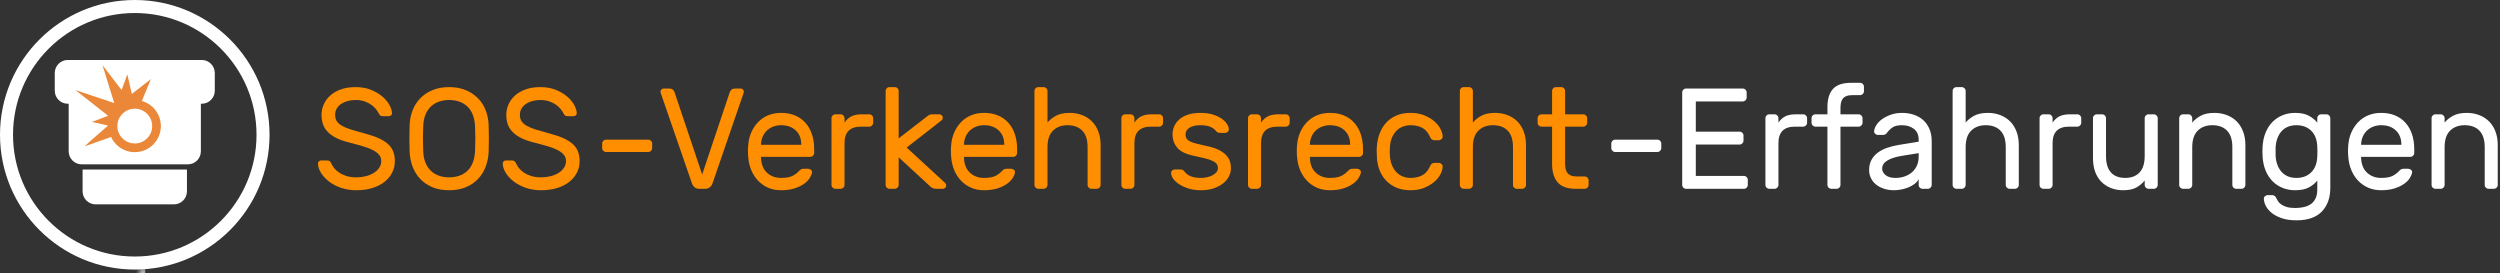 <?xml version="1.0" encoding="UTF-8"?>
<svg width="384px" height="42px" viewBox="0 0 384 42" version="1.1" xmlns="http://www.w3.org/2000/svg" xmlns:xlink="http://www.w3.org/1999/xlink">
    <rect x="0" y="0" width="384" height="42" fill="#333333" stroke="none"/>
    <!-- Generator: Sketch 47 (45396) - http://www.bohemiancoding.com/sketch -->
    <title>logo</title>
    <desc>Created with Sketch.</desc>
    <defs>
        <circle id="path-1" cx="18.701" cy="18.701" r="18.701"></circle>
        <circle id="path-3" cx="18.701" cy="18.701" r="18.701"></circle>
        <circle id="path-5" cx="18.701" cy="18.701" r="18.701"></circle>
        <circle id="path-7" cx="18.701" cy="18.701" r="18.701"></circle>
        <circle id="path-9" cx="18.701" cy="18.701" r="18.701"></circle>
    </defs>
    <g id="Page-1" stroke="none" stroke-width="1" fill="none" fill-rule="evenodd">
        <g id="logo" transform="translate(1, 1)">
            <path d="M247.09,22.346 C246.929,22.346 246.789,22.287 246.672,22.17 C246.555,22.053 246.496,21.913 246.496,21.752 L246.496,21.048 C246.496,20.887 246.555,20.747 246.672,20.63 C246.789,20.513 246.929,20.454 247.09,20.454 L253.58,20.454 C253.741,20.454 253.881,20.513 253.998,20.63 C254.115,20.747 254.174,20.887 254.174,21.048 L254.174,21.752 C254.174,21.913 254.115,22.053 253.998,22.17 C253.881,22.287 253.741,22.346 253.58,22.346 L247.09,22.346 Z M266.868,26.02 C267.029,26.02 267.169,26.079 267.286,26.196 C267.403,26.313 267.462,26.453 267.462,26.614 L267.462,27.406 C267.462,27.567 267.403,27.707 267.286,27.824 C267.169,27.941 267.029,28 266.868,28 L257.98,28 C257.819,28 257.679,27.941 257.562,27.824 C257.445,27.707 257.386,27.567 257.386,27.406 L257.386,13.194 C257.386,13.033 257.445,12.893 257.562,12.776 C257.679,12.659 257.819,12.6 257.98,12.6 L266.692,12.6 C266.853,12.6 266.993,12.659 267.11,12.776 C267.227,12.893 267.286,13.033 267.286,13.194 L267.286,13.986 C267.286,14.147 267.227,14.287 267.11,14.404 C266.993,14.521 266.853,14.58 266.692,14.58 L259.476,14.58 L259.476,19.222 L266.208,19.222 C266.369,19.222 266.509,19.281 266.626,19.398 C266.743,19.515 266.802,19.655 266.802,19.816 L266.802,20.608 C266.802,20.769 266.743,20.909 266.626,21.026 C266.509,21.143 266.369,21.202 266.208,21.202 L259.476,21.202 L259.476,26.02 L266.868,26.02 Z M275.976,16.56 C276.137,16.56 276.277,16.619 276.394,16.736 C276.511,16.853 276.57,16.993 276.57,17.154 L276.57,17.858 C276.57,18.019 276.511,18.159 276.394,18.276 C276.277,18.393 276.137,18.452 275.976,18.452 L274.7,18.452 C273.013,18.452 272.17,19.295 272.17,20.982 L272.17,27.406 C272.17,27.567 272.111,27.707 271.994,27.824 C271.877,27.941 271.737,28 271.576,28 L270.762,28 C270.601,28 270.461,27.941 270.344,27.824 C270.227,27.707 270.168,27.567 270.168,27.406 L270.168,17.154 C270.168,16.993 270.227,16.853 270.344,16.736 C270.461,16.619 270.601,16.56 270.762,16.56 L271.576,16.56 C271.737,16.56 271.877,16.619 271.994,16.736 C272.111,16.853 272.17,16.993 272.17,17.154 L272.17,17.836 C272.463,17.396 272.815,17.073 273.226,16.868 C273.637,16.663 274.172,16.56 274.832,16.56 L275.976,16.56 Z M281.696,16.56 L284.49,16.56 C284.651,16.56 284.791,16.619 284.908,16.736 C285.025,16.853 285.084,16.993 285.084,17.154 L285.084,17.858 C285.084,18.019 285.025,18.159 284.908,18.276 C284.791,18.393 284.651,18.452 284.49,18.452 L281.696,18.452 L281.696,27.406 C281.696,27.567 281.637,27.707 281.52,27.824 C281.403,27.941 281.263,28 281.102,28 L280.288,28 C280.127,28 279.987,27.941 279.87,27.824 C279.753,27.707 279.694,27.567 279.694,27.406 L279.694,18.452 L277.846,18.452 C277.685,18.452 277.545,18.393 277.428,18.276 C277.311,18.159 277.252,18.019 277.252,17.858 L277.252,17.154 C277.252,16.993 277.311,16.853 277.428,16.736 C277.545,16.619 277.685,16.56 277.846,16.56 L279.694,16.56 L279.694,15.46 C279.694,14.213 279.98,13.278 280.552,12.655 C281.124,12.032 282.048,11.72 283.324,11.72 L284.71,11.72 C284.871,11.72 285.011,11.779 285.128,11.896 C285.245,12.013 285.304,12.153 285.304,12.314 L285.304,13.018 C285.304,13.179 285.245,13.319 285.128,13.436 C285.011,13.553 284.871,13.612 284.71,13.612 L283.544,13.612 C283.163,13.612 282.851,13.66 282.609,13.755 C282.367,13.85 282.18,13.986 282.048,14.162 C281.916,14.338 281.824,14.547 281.773,14.789 C281.722,15.031 281.696,15.291 281.696,15.57 L281.696,16.56 Z M286.096,25.118 C286.096,24.531 286.213,24.018 286.448,23.578 C286.683,23.138 287.005,22.764 287.416,22.456 C287.827,22.148 288.307,21.899 288.857,21.708 C289.407,21.517 289.99,21.371 290.606,21.268 L293.708,20.762 L293.708,20.476 C293.708,19.728 293.462,19.167 292.971,18.793 C292.48,18.419 291.867,18.232 291.134,18.232 C290.489,18.232 290.001,18.349 289.671,18.584 C289.341,18.819 289.059,19.097 288.824,19.42 C288.736,19.537 288.641,19.618 288.538,19.662 C288.435,19.706 288.296,19.728 288.12,19.728 L287.46,19.728 C287.299,19.728 287.156,19.669 287.031,19.552 C286.906,19.435 286.851,19.295 286.866,19.134 C286.895,18.811 287.024,18.481 287.251,18.144 C287.478,17.807 287.786,17.506 288.175,17.242 C288.564,16.978 289.011,16.762 289.517,16.593 C290.023,16.424 290.562,16.34 291.134,16.34 C291.794,16.34 292.406,16.435 292.971,16.626 C293.536,16.817 294.02,17.095 294.423,17.462 C294.826,17.829 295.142,18.283 295.369,18.826 C295.596,19.369 295.71,19.992 295.71,20.696 L295.71,27.406 C295.71,27.567 295.651,27.707 295.534,27.824 C295.417,27.941 295.277,28 295.116,28 L294.302,28 C294.141,28 294.001,27.941 293.884,27.824 C293.767,27.707 293.708,27.567 293.708,27.406 L293.708,26.504 C293.576,26.783 293.371,27.028 293.092,27.241 C292.813,27.454 292.494,27.633 292.135,27.78 C291.776,27.927 291.402,28.037 291.013,28.11 C290.624,28.183 290.261,28.22 289.924,28.22 C289.352,28.22 288.828,28.139 288.351,27.978 C287.874,27.817 287.471,27.6 287.141,27.329 C286.811,27.058 286.554,26.731 286.371,26.35 C286.188,25.969 286.096,25.558 286.096,25.118 Z M290.144,26.328 C290.672,26.328 291.156,26.247 291.596,26.086 C292.036,25.925 292.414,25.701 292.729,25.415 C293.044,25.129 293.286,24.788 293.455,24.392 C293.624,23.996 293.708,23.556 293.708,23.072 L293.708,22.522 L291.112,22.94 C290.188,23.087 289.455,23.321 288.912,23.644 C288.369,23.967 288.098,24.385 288.098,24.898 C288.098,25.059 288.135,25.221 288.208,25.382 C288.281,25.543 288.399,25.697 288.56,25.844 C288.721,25.991 288.93,26.108 289.187,26.196 C289.444,26.284 289.763,26.328 290.144,26.328 Z M309.086,27.406 C309.086,27.567 309.027,27.707 308.91,27.824 C308.793,27.941 308.653,28 308.492,28 L307.678,28 C307.517,28 307.377,27.941 307.26,27.824 C307.143,27.707 307.084,27.567 307.084,27.406 L307.084,21.598 C307.084,20.469 306.813,19.625 306.27,19.068 C305.727,18.511 304.972,18.232 304.004,18.232 C303.08,18.232 302.336,18.511 301.771,19.068 C301.206,19.625 300.924,20.469 300.924,21.598 L300.924,27.406 C300.924,27.567 300.865,27.707 300.748,27.824 C300.631,27.941 300.491,28 300.33,28 L299.516,28 C299.355,28 299.215,27.941 299.098,27.824 C298.981,27.707 298.922,27.567 298.922,27.406 L298.922,12.974 C298.922,12.813 298.981,12.673 299.098,12.556 C299.215,12.439 299.355,12.38 299.516,12.38 L300.33,12.38 C300.491,12.38 300.631,12.439 300.748,12.556 C300.865,12.673 300.924,12.813 300.924,12.974 L300.924,17.836 C301.203,17.469 301.617,17.128 302.167,16.813 C302.717,16.498 303.439,16.34 304.334,16.34 C305.023,16.34 305.661,16.454 306.248,16.681 C306.835,16.908 307.337,17.231 307.755,17.649 C308.173,18.067 308.499,18.584 308.734,19.2 C308.969,19.816 309.086,20.505 309.086,21.268 L309.086,27.406 Z M318.084,16.56 C318.245,16.56 318.385,16.619 318.502,16.736 C318.619,16.853 318.678,16.993 318.678,17.154 L318.678,17.858 C318.678,18.019 318.619,18.159 318.502,18.276 C318.385,18.393 318.245,18.452 318.084,18.452 L316.808,18.452 C315.121,18.452 314.278,19.295 314.278,20.982 L314.278,27.406 C314.278,27.567 314.219,27.707 314.102,27.824 C313.985,27.941 313.845,28 313.684,28 L312.87,28 C312.709,28 312.569,27.941 312.452,27.824 C312.335,27.707 312.276,27.567 312.276,27.406 L312.276,17.154 C312.276,16.993 312.335,16.853 312.452,16.736 C312.569,16.619 312.709,16.56 312.87,16.56 L313.684,16.56 C313.845,16.56 313.985,16.619 314.102,16.736 C314.219,16.853 314.278,16.993 314.278,17.154 L314.278,17.836 C314.571,17.396 314.923,17.073 315.334,16.868 C315.745,16.663 316.28,16.56 316.94,16.56 L318.084,16.56 Z M320.482,17.154 C320.482,16.993 320.541,16.853 320.658,16.736 C320.775,16.619 320.915,16.56 321.076,16.56 L321.89,16.56 C322.051,16.56 322.191,16.619 322.308,16.736 C322.425,16.853 322.484,16.993 322.484,17.154 L322.484,22.962 C322.484,24.091 322.737,24.935 323.243,25.492 C323.749,26.049 324.486,26.328 325.454,26.328 C326.378,26.328 327.104,26.049 327.632,25.492 C328.16,24.935 328.424,24.091 328.424,22.962 L328.424,17.154 C328.424,16.993 328.483,16.853 328.6,16.736 C328.717,16.619 328.857,16.56 329.018,16.56 L329.832,16.56 C329.993,16.56 330.133,16.619 330.25,16.736 C330.367,16.853 330.426,16.993 330.426,17.154 L330.426,27.406 C330.426,27.567 330.367,27.707 330.25,27.824 C330.133,27.941 329.993,28 329.832,28 L329.018,28 C328.857,28 328.717,27.941 328.6,27.824 C328.483,27.707 328.424,27.567 328.424,27.406 L328.424,26.724 C328.145,27.091 327.749,27.432 327.236,27.747 C326.723,28.062 326.019,28.22 325.124,28.22 C324.435,28.22 323.804,28.106 323.232,27.879 C322.66,27.652 322.169,27.329 321.758,26.911 C321.347,26.493 321.032,25.98 320.812,25.371 C320.592,24.762 320.482,24.069 320.482,23.292 L320.482,17.154 Z M343.89,27.406 C343.89,27.567 343.831,27.707 343.714,27.824 C343.597,27.941 343.457,28 343.296,28 L342.482,28 C342.321,28 342.181,27.941 342.064,27.824 C341.947,27.707 341.888,27.567 341.888,27.406 L341.888,21.598 C341.888,20.469 341.617,19.625 341.074,19.068 C340.531,18.511 339.776,18.232 338.808,18.232 C337.884,18.232 337.14,18.511 336.575,19.068 C336.01,19.625 335.728,20.469 335.728,21.598 L335.728,27.406 C335.728,27.567 335.669,27.707 335.552,27.824 C335.435,27.941 335.295,28 335.134,28 L334.32,28 C334.159,28 334.019,27.941 333.902,27.824 C333.785,27.707 333.726,27.567 333.726,27.406 L333.726,17.154 C333.726,16.993 333.785,16.853 333.902,16.736 C334.019,16.619 334.159,16.56 334.32,16.56 L335.134,16.56 C335.295,16.56 335.435,16.619 335.552,16.736 C335.669,16.853 335.728,16.993 335.728,17.154 L335.728,17.836 C336.007,17.469 336.421,17.128 336.971,16.813 C337.521,16.498 338.243,16.34 339.138,16.34 C339.827,16.34 340.465,16.454 341.052,16.681 C341.639,16.908 342.141,17.231 342.559,17.649 C342.977,18.067 343.303,18.584 343.538,19.2 C343.773,19.816 343.89,20.505 343.89,21.268 L343.89,27.406 Z M346.53,21.554 C346.574,20.747 346.728,20.021 346.992,19.376 C347.256,18.731 347.608,18.184 348.048,17.737 C348.488,17.29 349.005,16.945 349.599,16.703 C350.193,16.461 350.835,16.34 351.524,16.34 C352.433,16.34 353.159,16.498 353.702,16.813 C354.245,17.128 354.655,17.469 354.934,17.836 L354.934,17.154 C354.934,16.993 354.993,16.853 355.11,16.736 C355.227,16.619 355.367,16.56 355.528,16.56 L356.342,16.56 C356.503,16.56 356.643,16.619 356.76,16.736 C356.877,16.853 356.936,16.993 356.936,17.154 L356.936,27.846 C356.936,29.371 356.503,30.585 355.638,31.487 C354.773,32.389 353.475,32.84 351.744,32.84 C350.864,32.84 350.112,32.734 349.489,32.521 C348.866,32.308 348.352,32.041 347.949,31.718 C347.546,31.395 347.245,31.043 347.047,30.662 C346.849,30.281 346.743,29.914 346.728,29.562 C346.713,29.401 346.768,29.261 346.893,29.144 C347.018,29.027 347.161,28.968 347.322,28.968 L347.982,28.968 C348.143,28.968 348.279,29.008 348.389,29.089 C348.499,29.17 348.605,29.327 348.708,29.562 C348.752,29.65 348.822,29.771 348.917,29.925 C349.012,30.079 349.166,30.233 349.379,30.387 C349.592,30.541 349.87,30.673 350.215,30.783 C350.56,30.893 350.996,30.948 351.524,30.948 C352.008,30.948 352.459,30.9 352.877,30.805 C353.295,30.71 353.658,30.552 353.966,30.332 C354.274,30.112 354.512,29.819 354.681,29.452 C354.85,29.085 354.934,28.638 354.934,28.11 L354.934,26.724 C354.641,27.12 354.223,27.468 353.68,27.769 C353.137,28.07 352.419,28.22 351.524,28.22 C350.835,28.22 350.193,28.099 349.599,27.857 C349.005,27.615 348.488,27.27 348.048,26.823 C347.608,26.376 347.256,25.829 346.992,25.184 C346.728,24.539 346.574,23.813 346.53,23.006 C346.515,22.786 346.508,22.544 346.508,22.28 C346.508,22.016 346.515,21.774 346.53,21.554 Z M354.934,21.488 C354.89,20.447 354.578,19.644 353.999,19.079 C353.42,18.514 352.668,18.232 351.744,18.232 C350.776,18.232 350.013,18.54 349.456,19.156 C348.899,19.772 348.591,20.608 348.532,21.664 C348.517,22.075 348.517,22.485 348.532,22.896 C348.591,23.952 348.899,24.788 349.456,25.404 C350.013,26.02 350.776,26.328 351.744,26.328 C352.668,26.328 353.42,26.042 353.999,25.47 C354.578,24.898 354.89,24.099 354.934,23.072 C354.949,22.852 354.956,22.588 354.956,22.28 C354.956,21.972 354.949,21.708 354.934,21.488 Z M359.708,21.18 C359.767,20.505 359.928,19.875 360.192,19.288 C360.456,18.701 360.801,18.188 361.226,17.748 C361.651,17.308 362.161,16.963 362.755,16.714 C363.349,16.465 364.013,16.34 364.746,16.34 C365.538,16.34 366.246,16.468 366.869,16.725 C367.492,16.982 368.024,17.352 368.464,17.836 C368.904,18.32 369.241,18.907 369.476,19.596 C369.711,20.285 369.828,21.055 369.828,21.906 L369.828,22.5 C369.828,22.661 369.769,22.801 369.652,22.918 C369.535,23.035 369.395,23.094 369.234,23.094 L361.666,23.094 L361.666,23.226 C361.695,24.223 362,24.99 362.579,25.525 C363.158,26.06 363.881,26.328 364.746,26.328 C365.553,26.328 366.158,26.214 366.561,25.987 C366.964,25.76 367.291,25.507 367.54,25.228 C367.657,25.111 367.76,25.03 367.848,24.986 C367.936,24.942 368.068,24.92 368.244,24.92 L368.904,24.92 C369.065,24.92 369.212,24.979 369.344,25.096 C369.476,25.213 369.527,25.353 369.498,25.514 C369.454,25.778 369.329,26.068 369.124,26.383 C368.919,26.698 368.622,26.992 368.233,27.263 C367.844,27.534 367.36,27.762 366.781,27.945 C366.202,28.128 365.523,28.22 364.746,28.22 C364.013,28.22 363.353,28.092 362.766,27.835 C362.179,27.578 361.67,27.226 361.237,26.779 C360.804,26.332 360.456,25.804 360.192,25.195 C359.928,24.586 359.767,23.923 359.708,23.204 C359.635,22.529 359.635,21.855 359.708,21.18 Z M361.666,21.246 L367.848,21.246 L367.848,21.18 C367.848,20.285 367.566,19.57 367.001,19.035 C366.436,18.5 365.685,18.232 364.746,18.232 C364.321,18.232 363.925,18.302 363.558,18.441 C363.191,18.58 362.869,18.778 362.59,19.035 C362.311,19.292 362.091,19.603 361.93,19.97 C361.769,20.337 361.681,20.74 361.666,21.18 L361.666,21.246 Z M382.654,27.406 C382.654,27.567 382.595,27.707 382.478,27.824 C382.361,27.941 382.221,28 382.06,28 L381.246,28 C381.085,28 380.945,27.941 380.828,27.824 C380.711,27.707 380.652,27.567 380.652,27.406 L380.652,21.598 C380.652,20.469 380.381,19.625 379.838,19.068 C379.295,18.511 378.54,18.232 377.572,18.232 C376.648,18.232 375.904,18.511 375.339,19.068 C374.774,19.625 374.492,20.469 374.492,21.598 L374.492,27.406 C374.492,27.567 374.433,27.707 374.316,27.824 C374.199,27.941 374.059,28 373.898,28 L373.084,28 C372.923,28 372.783,27.941 372.666,27.824 C372.549,27.707 372.49,27.567 372.49,27.406 L372.49,17.154 C372.49,16.993 372.549,16.853 372.666,16.736 C372.783,16.619 372.923,16.56 373.084,16.56 L373.898,16.56 C374.059,16.56 374.199,16.619 374.316,16.736 C374.433,16.853 374.492,16.993 374.492,17.154 L374.492,17.836 C374.771,17.469 375.185,17.128 375.735,16.813 C376.285,16.498 377.007,16.34 377.902,16.34 C378.591,16.34 379.229,16.454 379.816,16.681 C380.403,16.908 380.905,17.231 381.323,17.649 C381.741,18.067 382.067,18.584 382.302,19.2 C382.537,19.816 382.654,20.505 382.654,21.268 L382.654,27.406 Z" id="-Erfahrungen" fill="#FFFFFF"></path>
            <path d="M92.09,22.346 C91.929,22.346 91.789,22.287 91.672,22.17 C91.555,22.053 91.496,21.913 91.496,21.752 L91.496,21.048 C91.496,20.887 91.555,20.747 91.672,20.63 C91.789,20.513 91.929,20.454 92.09,20.454 L98.58,20.454 C98.741,20.454 98.881,20.513 98.998,20.63 C99.115,20.747 99.174,20.887 99.174,21.048 L99.174,21.752 C99.174,21.913 99.115,22.053 98.998,22.17 C98.881,22.287 98.741,22.346 98.58,22.346 L92.09,22.346 Z M111.098,13.15 C111.142,13.033 111.223,12.912 111.34,12.787 C111.457,12.662 111.663,12.6 111.956,12.6 L112.77,12.6 C112.902,12.6 113.016,12.648 113.111,12.743 C113.206,12.838 113.254,12.952 113.254,13.084 C113.254,13.157 113.239,13.231 113.21,13.304 L108.458,27.12 C108.37,27.384 108.227,27.597 108.029,27.758 C107.831,27.919 107.585,28 107.292,28 L106.412,28 C106.119,28 105.877,27.919 105.686,27.758 C105.495,27.597 105.356,27.384 105.268,27.12 L100.494,13.304 C100.465,13.231 100.45,13.157 100.45,13.084 C100.45,12.952 100.498,12.838 100.593,12.743 C100.688,12.648 100.802,12.6 100.934,12.6 L101.748,12.6 C102.041,12.6 102.247,12.662 102.364,12.787 C102.481,12.912 102.562,13.033 102.606,13.15 L106.852,25.8 L111.098,13.15 Z M113.936,21.18 C113.995,20.505 114.156,19.875 114.42,19.288 C114.684,18.701 115.029,18.188 115.454,17.748 C115.879,17.308 116.389,16.963 116.983,16.714 C117.577,16.465 118.241,16.34 118.974,16.34 C119.766,16.34 120.474,16.468 121.097,16.725 C121.72,16.982 122.252,17.352 122.692,17.836 C123.132,18.32 123.469,18.907 123.704,19.596 C123.939,20.285 124.056,21.055 124.056,21.906 L124.056,22.5 C124.056,22.661 123.997,22.801 123.88,22.918 C123.763,23.035 123.623,23.094 123.462,23.094 L115.894,23.094 L115.894,23.226 C115.923,24.223 116.228,24.99 116.807,25.525 C117.386,26.06 118.109,26.328 118.974,26.328 C119.781,26.328 120.386,26.214 120.789,25.987 C121.192,25.76 121.519,25.507 121.768,25.228 C121.885,25.111 121.988,25.03 122.076,24.986 C122.164,24.942 122.296,24.92 122.472,24.92 L123.132,24.92 C123.293,24.92 123.44,24.979 123.572,25.096 C123.704,25.213 123.755,25.353 123.726,25.514 C123.682,25.778 123.557,26.068 123.352,26.383 C123.147,26.698 122.85,26.992 122.461,27.263 C122.072,27.534 121.588,27.762 121.009,27.945 C120.43,28.128 119.751,28.22 118.974,28.22 C118.241,28.22 117.581,28.092 116.994,27.835 C116.407,27.578 115.898,27.226 115.465,26.779 C115.032,26.332 114.684,25.804 114.42,25.195 C114.156,24.586 113.995,23.923 113.936,23.204 C113.863,22.529 113.863,21.855 113.936,21.18 Z M115.894,21.246 L122.076,21.246 L122.076,21.18 C122.076,20.285 121.794,19.57 121.229,19.035 C120.664,18.5 119.913,18.232 118.974,18.232 C118.549,18.232 118.153,18.302 117.786,18.441 C117.419,18.58 117.097,18.778 116.818,19.035 C116.539,19.292 116.319,19.603 116.158,19.97 C115.997,20.337 115.909,20.74 115.894,21.18 L115.894,21.246 Z M132.526,16.56 C132.687,16.56 132.827,16.619 132.944,16.736 C133.061,16.853 133.12,16.993 133.12,17.154 L133.12,17.858 C133.12,18.019 133.061,18.159 132.944,18.276 C132.827,18.393 132.687,18.452 132.526,18.452 L131.25,18.452 C129.563,18.452 128.72,19.295 128.72,20.982 L128.72,27.406 C128.72,27.567 128.661,27.707 128.544,27.824 C128.427,27.941 128.287,28 128.126,28 L127.312,28 C127.151,28 127.011,27.941 126.894,27.824 C126.777,27.707 126.718,27.567 126.718,27.406 L126.718,17.154 C126.718,16.993 126.777,16.853 126.894,16.736 C127.011,16.619 127.151,16.56 127.312,16.56 L128.126,16.56 C128.287,16.56 128.427,16.619 128.544,16.736 C128.661,16.853 128.72,16.993 128.72,17.154 L128.72,17.836 C129.013,17.396 129.365,17.073 129.776,16.868 C130.187,16.663 130.722,16.56 131.382,16.56 L132.526,16.56 Z M137.036,23.16 L137.036,27.406 C137.036,27.567 136.977,27.707 136.86,27.824 C136.743,27.941 136.603,28 136.442,28 L135.628,28 C135.467,28 135.327,27.941 135.21,27.824 C135.093,27.707 135.034,27.567 135.034,27.406 L135.034,12.974 C135.034,12.813 135.093,12.673 135.21,12.556 C135.327,12.439 135.467,12.38 135.628,12.38 L136.442,12.38 C136.603,12.38 136.743,12.439 136.86,12.556 C136.977,12.673 137.036,12.813 137.036,12.974 L137.036,20.256 L141.326,16.934 C141.414,16.861 141.528,16.78 141.667,16.692 C141.806,16.604 141.979,16.56 142.184,16.56 L143.284,16.56 C143.431,16.56 143.555,16.611 143.658,16.714 C143.761,16.817 143.812,16.941 143.812,17.088 C143.812,17.161 143.801,17.231 143.779,17.297 C143.757,17.363 143.687,17.44 143.57,17.528 L138.268,21.664 L144.12,27.054 C144.208,27.142 144.267,27.215 144.296,27.274 C144.325,27.333 144.34,27.399 144.34,27.472 C144.34,27.619 144.289,27.743 144.186,27.846 C144.083,27.949 143.959,28 143.812,28 L142.778,28 C142.558,28 142.371,27.956 142.217,27.868 C142.063,27.78 141.949,27.699 141.876,27.626 L137.036,23.16 Z M145.11,21.18 C145.169,20.505 145.33,19.875 145.594,19.288 C145.858,18.701 146.203,18.188 146.628,17.748 C147.053,17.308 147.563,16.963 148.157,16.714 C148.751,16.465 149.415,16.34 150.148,16.34 C150.94,16.34 151.648,16.468 152.271,16.725 C152.894,16.982 153.426,17.352 153.866,17.836 C154.306,18.32 154.643,18.907 154.878,19.596 C155.113,20.285 155.23,21.055 155.23,21.906 L155.23,22.5 C155.23,22.661 155.171,22.801 155.054,22.918 C154.937,23.035 154.797,23.094 154.636,23.094 L147.068,23.094 L147.068,23.226 C147.097,24.223 147.402,24.99 147.981,25.525 C148.56,26.06 149.283,26.328 150.148,26.328 C150.955,26.328 151.56,26.214 151.963,25.987 C152.366,25.76 152.693,25.507 152.942,25.228 C153.059,25.111 153.162,25.03 153.25,24.986 C153.338,24.942 153.47,24.92 153.646,24.92 L154.306,24.92 C154.467,24.92 154.614,24.979 154.746,25.096 C154.878,25.213 154.929,25.353 154.9,25.514 C154.856,25.778 154.731,26.068 154.526,26.383 C154.321,26.698 154.024,26.992 153.635,27.263 C153.246,27.534 152.762,27.762 152.183,27.945 C151.604,28.128 150.925,28.22 150.148,28.22 C149.415,28.22 148.755,28.092 148.168,27.835 C147.581,27.578 147.072,27.226 146.639,26.779 C146.206,26.332 145.858,25.804 145.594,25.195 C145.33,24.586 145.169,23.923 145.11,23.204 C145.037,22.529 145.037,21.855 145.11,21.18 Z M147.068,21.246 L153.25,21.246 L153.25,21.18 C153.25,20.285 152.968,19.57 152.403,19.035 C151.838,18.5 151.087,18.232 150.148,18.232 C149.723,18.232 149.327,18.302 148.96,18.441 C148.593,18.58 148.271,18.778 147.992,19.035 C147.713,19.292 147.493,19.603 147.332,19.97 C147.171,20.337 147.083,20.74 147.068,21.18 L147.068,21.246 Z M168.056,27.406 C168.056,27.567 167.997,27.707 167.88,27.824 C167.763,27.941 167.623,28 167.462,28 L166.648,28 C166.487,28 166.347,27.941 166.23,27.824 C166.113,27.707 166.054,27.567 166.054,27.406 L166.054,21.598 C166.054,20.469 165.783,19.625 165.24,19.068 C164.697,18.511 163.942,18.232 162.974,18.232 C162.05,18.232 161.306,18.511 160.741,19.068 C160.176,19.625 159.894,20.469 159.894,21.598 L159.894,27.406 C159.894,27.567 159.835,27.707 159.718,27.824 C159.601,27.941 159.461,28 159.3,28 L158.486,28 C158.325,28 158.185,27.941 158.068,27.824 C157.951,27.707 157.892,27.567 157.892,27.406 L157.892,12.974 C157.892,12.813 157.951,12.673 158.068,12.556 C158.185,12.439 158.325,12.38 158.486,12.38 L159.3,12.38 C159.461,12.38 159.601,12.439 159.718,12.556 C159.835,12.673 159.894,12.813 159.894,12.974 L159.894,17.836 C160.173,17.469 160.587,17.128 161.137,16.813 C161.687,16.498 162.409,16.34 163.304,16.34 C163.993,16.34 164.631,16.454 165.218,16.681 C165.805,16.908 166.307,17.231 166.725,17.649 C167.143,18.067 167.469,18.584 167.704,19.2 C167.939,19.816 168.056,20.505 168.056,21.268 L168.056,27.406 Z M177.054,16.56 C177.215,16.56 177.355,16.619 177.472,16.736 C177.589,16.853 177.648,16.993 177.648,17.154 L177.648,17.858 C177.648,18.019 177.589,18.159 177.472,18.276 C177.355,18.393 177.215,18.452 177.054,18.452 L175.778,18.452 C174.091,18.452 173.248,19.295 173.248,20.982 L173.248,27.406 C173.248,27.567 173.189,27.707 173.072,27.824 C172.955,27.941 172.815,28 172.654,28 L171.84,28 C171.679,28 171.539,27.941 171.422,27.824 C171.305,27.707 171.246,27.567 171.246,27.406 L171.246,17.154 C171.246,16.993 171.305,16.853 171.422,16.736 C171.539,16.619 171.679,16.56 171.84,16.56 L172.654,16.56 C172.815,16.56 172.955,16.619 173.072,16.736 C173.189,16.853 173.248,16.993 173.248,17.154 L173.248,17.836 C173.541,17.396 173.893,17.073 174.304,16.868 C174.715,16.663 175.25,16.56 175.91,16.56 L177.054,16.56 Z M186.074,24.832 C186.074,24.553 185.997,24.322 185.843,24.139 C185.689,23.956 185.458,23.798 185.15,23.666 C184.842,23.534 184.45,23.409 183.973,23.292 C183.496,23.175 182.943,23.05 182.312,22.918 C181.124,22.669 180.292,22.254 179.815,21.675 C179.338,21.096 179.1,20.417 179.1,19.64 C179.1,19.2 179.188,18.782 179.364,18.386 C179.54,17.99 179.804,17.638 180.156,17.33 C180.508,17.022 180.952,16.78 181.487,16.604 C182.022,16.428 182.649,16.34 183.368,16.34 C184.087,16.34 184.714,16.421 185.249,16.582 C185.784,16.743 186.235,16.949 186.602,17.198 C186.969,17.447 187.247,17.715 187.438,18.001 C187.629,18.287 187.731,18.562 187.746,18.826 C187.761,18.987 187.706,19.127 187.581,19.244 C187.456,19.361 187.313,19.42 187.152,19.42 L186.426,19.42 C186.338,19.42 186.232,19.402 186.107,19.365 C185.982,19.328 185.869,19.244 185.766,19.112 C185.575,18.863 185.293,18.654 184.919,18.485 C184.545,18.316 184.028,18.232 183.368,18.232 C182.693,18.232 182.147,18.357 181.729,18.606 C181.311,18.855 181.102,19.2 181.102,19.64 C181.102,19.919 181.161,20.142 181.278,20.311 C181.395,20.48 181.586,20.626 181.85,20.751 C182.114,20.876 182.462,20.989 182.895,21.092 C183.328,21.195 183.867,21.319 184.512,21.466 C185.187,21.613 185.751,21.8 186.206,22.027 C186.661,22.254 187.027,22.511 187.306,22.797 C187.585,23.083 187.783,23.398 187.9,23.743 C188.017,24.088 188.076,24.451 188.076,24.832 C188.076,25.272 187.97,25.697 187.757,26.108 C187.544,26.519 187.24,26.878 186.844,27.186 C186.448,27.494 185.968,27.743 185.403,27.934 C184.838,28.125 184.197,28.22 183.478,28.22 C182.759,28.22 182.121,28.132 181.564,27.956 C181.007,27.78 180.53,27.564 180.134,27.307 C179.738,27.05 179.434,26.772 179.221,26.471 C179.008,26.17 178.895,25.888 178.88,25.624 C178.865,25.463 178.917,25.323 179.034,25.206 C179.151,25.089 179.298,25.03 179.474,25.03 L180.266,25.03 C180.354,25.03 180.457,25.041 180.574,25.063 C180.691,25.085 180.801,25.169 180.904,25.316 C181.139,25.639 181.461,25.888 181.872,26.064 C182.283,26.24 182.818,26.328 183.478,26.328 C183.801,26.328 184.12,26.291 184.435,26.218 C184.75,26.145 185.029,26.042 185.271,25.91 C185.513,25.778 185.707,25.62 185.854,25.437 C186.001,25.254 186.074,25.052 186.074,24.832 Z M196.502,16.56 C196.663,16.56 196.803,16.619 196.92,16.736 C197.037,16.853 197.096,16.993 197.096,17.154 L197.096,17.858 C197.096,18.019 197.037,18.159 196.92,18.276 C196.803,18.393 196.663,18.452 196.502,18.452 L195.226,18.452 C193.539,18.452 192.696,19.295 192.696,20.982 L192.696,27.406 C192.696,27.567 192.637,27.707 192.52,27.824 C192.403,27.941 192.263,28 192.102,28 L191.288,28 C191.127,28 190.987,27.941 190.87,27.824 C190.753,27.707 190.694,27.567 190.694,27.406 L190.694,17.154 C190.694,16.993 190.753,16.853 190.87,16.736 C190.987,16.619 191.127,16.56 191.288,16.56 L192.102,16.56 C192.263,16.56 192.403,16.619 192.52,16.736 C192.637,16.853 192.696,16.993 192.696,17.154 L192.696,17.836 C192.989,17.396 193.341,17.073 193.752,16.868 C194.163,16.663 194.698,16.56 195.358,16.56 L196.502,16.56 Z M198.24,21.18 C198.299,20.505 198.46,19.875 198.724,19.288 C198.988,18.701 199.333,18.188 199.758,17.748 C200.183,17.308 200.693,16.963 201.287,16.714 C201.881,16.465 202.545,16.34 203.278,16.34 C204.07,16.34 204.778,16.468 205.401,16.725 C206.024,16.982 206.556,17.352 206.996,17.836 C207.436,18.32 207.773,18.907 208.008,19.596 C208.243,20.285 208.36,21.055 208.36,21.906 L208.36,22.5 C208.36,22.661 208.301,22.801 208.184,22.918 C208.067,23.035 207.927,23.094 207.766,23.094 L200.198,23.094 L200.198,23.226 C200.227,24.223 200.532,24.99 201.111,25.525 C201.69,26.06 202.413,26.328 203.278,26.328 C204.085,26.328 204.69,26.214 205.093,25.987 C205.496,25.76 205.823,25.507 206.072,25.228 C206.189,25.111 206.292,25.03 206.38,24.986 C206.468,24.942 206.6,24.92 206.776,24.92 L207.436,24.92 C207.597,24.92 207.744,24.979 207.876,25.096 C208.008,25.213 208.059,25.353 208.03,25.514 C207.986,25.778 207.861,26.068 207.656,26.383 C207.451,26.698 207.154,26.992 206.765,27.263 C206.376,27.534 205.892,27.762 205.313,27.945 C204.734,28.128 204.055,28.22 203.278,28.22 C202.545,28.22 201.885,28.092 201.298,27.835 C200.711,27.578 200.202,27.226 199.769,26.779 C199.336,26.332 198.988,25.804 198.724,25.195 C198.46,24.586 198.299,23.923 198.24,23.204 C198.167,22.529 198.167,21.855 198.24,21.18 Z M200.198,21.246 L206.38,21.246 L206.38,21.18 C206.38,20.285 206.098,19.57 205.533,19.035 C204.968,18.5 204.217,18.232 203.278,18.232 C202.853,18.232 202.457,18.302 202.09,18.441 C201.723,18.58 201.401,18.778 201.122,19.035 C200.843,19.292 200.623,19.603 200.462,19.97 C200.301,20.337 200.213,20.74 200.198,21.18 L200.198,21.246 Z M212.496,23.05 C212.555,23.637 212.683,24.135 212.881,24.546 C213.079,24.957 213.321,25.294 213.607,25.558 C213.893,25.822 214.212,26.016 214.564,26.141 C214.916,26.266 215.275,26.328 215.642,26.328 C216.346,26.328 216.947,26.196 217.446,25.932 C217.945,25.668 218.333,25.228 218.612,24.612 C218.715,24.377 218.821,24.22 218.931,24.139 C219.041,24.058 219.177,24.018 219.338,24.018 L219.998,24.018 C220.159,24.018 220.302,24.077 220.427,24.194 C220.552,24.311 220.607,24.451 220.592,24.612 C220.577,24.964 220.464,25.349 220.251,25.767 C220.038,26.185 219.723,26.574 219.305,26.933 C218.887,27.292 218.374,27.597 217.765,27.846 C217.156,28.095 216.449,28.22 215.642,28.22 C214.835,28.22 214.12,28.088 213.497,27.824 C212.874,27.56 212.346,27.201 211.913,26.746 C211.48,26.291 211.143,25.756 210.901,25.14 C210.659,24.524 210.523,23.864 210.494,23.16 C210.479,22.925 210.468,22.636 210.461,22.291 C210.454,21.946 210.465,21.649 210.494,21.4 C210.553,20.696 210.703,20.036 210.945,19.42 C211.187,18.804 211.521,18.269 211.946,17.814 C212.371,17.359 212.892,17 213.508,16.736 C214.124,16.472 214.835,16.34 215.642,16.34 C216.449,16.34 217.156,16.465 217.765,16.714 C218.374,16.963 218.887,17.268 219.305,17.627 C219.723,17.986 220.038,18.375 220.251,18.793 C220.464,19.211 220.577,19.596 220.592,19.948 C220.607,20.109 220.552,20.249 220.427,20.366 C220.302,20.483 220.159,20.542 219.998,20.542 L219.338,20.542 C219.177,20.542 219.041,20.502 218.931,20.421 C218.821,20.34 218.715,20.183 218.612,19.948 C218.333,19.332 217.945,18.892 217.446,18.628 C216.947,18.364 216.346,18.232 215.642,18.232 C215.275,18.232 214.912,18.294 214.553,18.419 C214.194,18.544 213.871,18.738 213.585,19.002 C213.299,19.266 213.057,19.603 212.859,20.014 C212.661,20.425 212.54,20.923 212.496,21.51 C212.452,22.053 212.452,22.566 212.496,23.05 Z M233.396,27.406 C233.396,27.567 233.337,27.707 233.22,27.824 C233.103,27.941 232.963,28 232.802,28 L231.988,28 C231.827,28 231.687,27.941 231.57,27.824 C231.453,27.707 231.394,27.567 231.394,27.406 L231.394,21.598 C231.394,20.469 231.123,19.625 230.58,19.068 C230.037,18.511 229.282,18.232 228.314,18.232 C227.39,18.232 226.646,18.511 226.081,19.068 C225.516,19.625 225.234,20.469 225.234,21.598 L225.234,27.406 C225.234,27.567 225.175,27.707 225.058,27.824 C224.941,27.941 224.801,28 224.64,28 L223.826,28 C223.665,28 223.525,27.941 223.408,27.824 C223.291,27.707 223.232,27.567 223.232,27.406 L223.232,12.974 C223.232,12.813 223.291,12.673 223.408,12.556 C223.525,12.439 223.665,12.38 223.826,12.38 L224.64,12.38 C224.801,12.38 224.941,12.439 225.058,12.556 C225.175,12.673 225.234,12.813 225.234,12.974 L225.234,17.836 C225.513,17.469 225.927,17.128 226.477,16.813 C227.027,16.498 227.749,16.34 228.644,16.34 C229.333,16.34 229.971,16.454 230.558,16.681 C231.145,16.908 231.647,17.231 232.065,17.649 C232.483,18.067 232.809,18.584 233.044,19.2 C233.279,19.816 233.396,20.505 233.396,21.268 L233.396,27.406 Z M239.402,24.15 C239.402,24.429 239.428,24.689 239.479,24.931 C239.53,25.173 239.622,25.382 239.754,25.558 C239.886,25.734 240.073,25.87 240.315,25.965 C240.557,26.06 240.869,26.108 241.25,26.108 L242.416,26.108 C242.577,26.108 242.717,26.167 242.834,26.284 C242.951,26.401 243.01,26.541 243.01,26.702 L243.01,27.406 C243.01,27.567 242.951,27.707 242.834,27.824 C242.717,27.941 242.577,28 242.416,28 L241.03,28 C239.754,28 238.83,27.67 238.258,27.01 C237.686,26.35 237.4,25.397 237.4,24.15 L237.4,18.452 L235.772,18.452 C235.611,18.452 235.471,18.393 235.354,18.276 C235.237,18.159 235.178,18.019 235.178,17.858 L235.178,17.154 C235.178,16.993 235.237,16.853 235.354,16.736 C235.471,16.619 235.611,16.56 235.772,16.56 L237.4,16.56 L237.4,12.974 C237.4,12.813 237.459,12.673 237.576,12.556 C237.693,12.439 237.833,12.38 237.994,12.38 L238.808,12.38 C238.969,12.38 239.109,12.439 239.226,12.556 C239.343,12.673 239.402,12.813 239.402,12.974 L239.402,16.56 L242.196,16.56 C242.357,16.56 242.497,16.619 242.614,16.736 C242.731,16.853 242.79,16.993 242.79,17.154 L242.79,17.858 C242.79,18.019 242.731,18.159 242.614,18.276 C242.497,18.393 242.357,18.452 242.196,18.452 L239.402,18.452 L239.402,24.15 Z" id="-Verkehrsrecht" fill="#FF8E01" fill-rule="nonzero"></path>
            <path d="M53.622,12.38 C54.517,12.38 55.305,12.519 55.987,12.798 C56.669,13.077 57.248,13.418 57.725,13.821 C58.202,14.224 58.565,14.657 58.814,15.119 C59.063,15.581 59.195,15.995 59.21,16.362 C59.225,16.494 59.181,16.608 59.078,16.703 C58.975,16.798 58.858,16.846 58.726,16.846 L57.824,16.846 C57.663,16.846 57.534,16.817 57.439,16.758 C57.344,16.699 57.245,16.567 57.142,16.362 C57.069,16.215 56.948,16.028 56.779,15.801 C56.61,15.574 56.383,15.354 56.097,15.141 C55.811,14.928 55.463,14.745 55.052,14.591 C54.641,14.437 54.165,14.36 53.622,14.36 C53.211,14.36 52.819,14.408 52.445,14.503 C52.071,14.598 51.737,14.741 51.444,14.932 C51.151,15.123 50.916,15.361 50.74,15.647 C50.564,15.933 50.476,16.267 50.476,16.648 C50.476,17.029 50.56,17.352 50.729,17.616 C50.898,17.88 51.169,18.118 51.543,18.331 C51.917,18.544 52.39,18.738 52.962,18.914 C53.534,19.09 54.231,19.288 55.052,19.508 C55.888,19.728 56.596,19.97 57.175,20.234 C57.754,20.498 58.227,20.795 58.594,21.125 C58.961,21.455 59.228,21.836 59.397,22.269 C59.566,22.702 59.65,23.189 59.65,23.732 C59.65,24.392 59.507,24.997 59.221,25.547 C58.935,26.097 58.535,26.57 58.022,26.966 C57.509,27.362 56.889,27.67 56.163,27.89 C55.437,28.11 54.627,28.22 53.732,28.22 C52.881,28.22 52.097,28.095 51.378,27.846 C50.659,27.597 50.043,27.274 49.53,26.878 C49.017,26.482 48.61,26.042 48.309,25.558 C48.008,25.074 47.851,24.597 47.836,24.128 C47.836,23.996 47.884,23.882 47.979,23.787 C48.074,23.692 48.188,23.644 48.32,23.644 L49.222,23.644 C49.369,23.644 49.497,23.673 49.607,23.732 C49.717,23.791 49.816,23.923 49.904,24.128 C49.992,24.333 50.128,24.557 50.311,24.799 C50.494,25.041 50.74,25.268 51.048,25.481 C51.356,25.694 51.73,25.873 52.17,26.02 C52.61,26.167 53.131,26.24 53.732,26.24 C54.245,26.24 54.733,26.181 55.195,26.064 C55.657,25.947 56.064,25.778 56.416,25.558 C56.768,25.338 57.047,25.074 57.252,24.766 C57.457,24.458 57.56,24.113 57.56,23.732 C57.56,23.351 57.443,23.024 57.208,22.753 C56.973,22.482 56.636,22.236 56.196,22.016 C55.756,21.796 55.217,21.594 54.579,21.411 C53.941,21.228 53.219,21.033 52.412,20.828 C51.679,20.637 51.055,20.406 50.542,20.135 C50.029,19.864 49.611,19.552 49.288,19.2 C48.965,18.848 48.734,18.459 48.595,18.034 C48.456,17.609 48.386,17.147 48.386,16.648 C48.386,16.105 48.496,15.577 48.716,15.064 C48.936,14.551 49.262,14.096 49.695,13.7 C50.128,13.304 50.67,12.985 51.323,12.743 C51.976,12.501 52.742,12.38 53.622,12.38 Z M61.916,18.342 C61.931,17.521 62.074,16.747 62.345,16.021 C62.616,15.295 63.009,14.664 63.522,14.129 C64.035,13.594 64.666,13.168 65.414,12.853 C66.162,12.538 67.02,12.38 67.988,12.38 C68.956,12.38 69.814,12.538 70.562,12.853 C71.31,13.168 71.941,13.594 72.454,14.129 C72.967,14.664 73.36,15.295 73.631,16.021 C73.902,16.747 74.045,17.521 74.06,18.342 C74.104,19.647 74.104,20.953 74.06,22.258 C74.031,23.079 73.88,23.853 73.609,24.579 C73.338,25.305 72.945,25.939 72.432,26.482 C71.919,27.025 71.292,27.45 70.551,27.758 C69.81,28.066 68.956,28.22 67.988,28.22 C67.02,28.22 66.166,28.066 65.425,27.758 C64.684,27.45 64.057,27.025 63.544,26.482 C63.031,25.939 62.638,25.305 62.367,24.579 C62.096,23.853 61.945,23.079 61.916,22.258 C61.872,20.953 61.872,19.647 61.916,18.342 Z M71.97,18.452 C71.941,17.763 71.827,17.161 71.629,16.648 C71.431,16.135 71.156,15.709 70.804,15.372 C70.452,15.035 70.038,14.782 69.561,14.613 C69.084,14.444 68.56,14.36 67.988,14.36 C67.416,14.36 66.892,14.444 66.415,14.613 C65.938,14.782 65.524,15.035 65.172,15.372 C64.82,15.709 64.541,16.135 64.336,16.648 C64.131,17.161 64.021,17.763 64.006,18.452 C63.977,19.112 63.962,19.728 63.962,20.3 C63.962,20.872 63.977,21.488 64.006,22.148 C64.021,22.837 64.131,23.439 64.336,23.952 C64.541,24.465 64.82,24.891 65.172,25.228 C65.524,25.565 65.938,25.818 66.415,25.987 C66.892,26.156 67.416,26.24 67.988,26.24 C68.56,26.24 69.084,26.156 69.561,25.987 C70.038,25.818 70.452,25.565 70.804,25.228 C71.156,24.891 71.431,24.465 71.629,23.952 C71.827,23.439 71.941,22.837 71.97,22.148 C71.999,21.488 72.014,20.872 72.014,20.3 C72.014,19.728 71.999,19.112 71.97,18.452 Z M82.002,12.38 C82.897,12.38 83.685,12.519 84.367,12.798 C85.049,13.077 85.628,13.418 86.105,13.821 C86.582,14.224 86.945,14.657 87.194,15.119 C87.443,15.581 87.575,15.995 87.59,16.362 C87.605,16.494 87.561,16.608 87.458,16.703 C87.355,16.798 87.238,16.846 87.106,16.846 L86.204,16.846 C86.043,16.846 85.914,16.817 85.819,16.758 C85.724,16.699 85.625,16.567 85.522,16.362 C85.449,16.215 85.328,16.028 85.159,15.801 C84.99,15.574 84.763,15.354 84.477,15.141 C84.191,14.928 83.843,14.745 83.432,14.591 C83.021,14.437 82.545,14.36 82.002,14.36 C81.591,14.36 81.199,14.408 80.825,14.503 C80.451,14.598 80.117,14.741 79.824,14.932 C79.531,15.123 79.296,15.361 79.12,15.647 C78.944,15.933 78.856,16.267 78.856,16.648 C78.856,17.029 78.94,17.352 79.109,17.616 C79.278,17.88 79.549,18.118 79.923,18.331 C80.297,18.544 80.77,18.738 81.342,18.914 C81.914,19.09 82.611,19.288 83.432,19.508 C84.268,19.728 84.976,19.97 85.555,20.234 C86.134,20.498 86.607,20.795 86.974,21.125 C87.341,21.455 87.608,21.836 87.777,22.269 C87.946,22.702 88.03,23.189 88.03,23.732 C88.03,24.392 87.887,24.997 87.601,25.547 C87.315,26.097 86.915,26.57 86.402,26.966 C85.889,27.362 85.269,27.67 84.543,27.89 C83.817,28.11 83.007,28.22 82.112,28.22 C81.261,28.22 80.477,28.095 79.758,27.846 C79.039,27.597 78.423,27.274 77.91,26.878 C77.397,26.482 76.99,26.042 76.689,25.558 C76.388,25.074 76.231,24.597 76.216,24.128 C76.216,23.996 76.264,23.882 76.359,23.787 C76.454,23.692 76.568,23.644 76.7,23.644 L77.602,23.644 C77.749,23.644 77.877,23.673 77.987,23.732 C78.097,23.791 78.196,23.923 78.284,24.128 C78.372,24.333 78.508,24.557 78.691,24.799 C78.874,25.041 79.12,25.268 79.428,25.481 C79.736,25.694 80.11,25.873 80.55,26.02 C80.99,26.167 81.511,26.24 82.112,26.24 C82.625,26.24 83.113,26.181 83.575,26.064 C84.037,25.947 84.444,25.778 84.796,25.558 C85.148,25.338 85.427,25.074 85.632,24.766 C85.837,24.458 85.94,24.113 85.94,23.732 C85.94,23.351 85.823,23.024 85.588,22.753 C85.353,22.482 85.016,22.236 84.576,22.016 C84.136,21.796 83.597,21.594 82.959,21.411 C82.321,21.228 81.599,21.033 80.792,20.828 C80.059,20.637 79.435,20.406 78.922,20.135 C78.409,19.864 77.991,19.552 77.668,19.2 C77.345,18.848 77.114,18.459 76.975,18.034 C76.836,17.609 76.766,17.147 76.766,16.648 C76.766,16.105 76.876,15.577 77.096,15.064 C77.316,14.551 77.642,14.096 78.075,13.7 C78.508,13.304 79.05,12.985 79.703,12.743 C80.356,12.501 81.122,12.38 82.002,12.38 Z" id="SOS" fill="#FF8E01" fill-rule="nonzero"></path>
            <g id="Group">
                <circle id="Oval" stroke="#FFFFFF" stroke-width="2" cx="19.701" cy="19.701" r="19.701"></circle>
                <g id="Rectangle-11-Clipped" transform="translate(1, 1)">
                    <mask id="mask-2" fill="white">
                        <use xlink:href="#path-1"></use>
                    </mask>
                    <g id="path-1"></g>
                    <path d="M10.686,24.045 L26.716,24.045 L26.716,27.388 L26.716,27.388 C26.716,28.492 25.821,29.388 24.716,29.388 L12.686,29.388 L12.686,29.388 C11.582,29.388 10.686,28.492 10.686,27.388 L10.686,24.045 Z" id="Rectangle-11" fill="#FFFFFF" fill-rule="nonzero" mask="url(#mask-2)"></path>
                </g>
                <g id="Rectangle-11-Clipped" transform="translate(1, 1)">
                    <mask id="mask-4" fill="white">
                        <use xlink:href="#path-3"></use>
                    </mask>
                    <g id="path-1"></g>
                    <rect id="Rectangle-11" fill="#FFFFFF" fill-rule="nonzero" mask="url(#mask-4)" x="17.365" y="30.189" width="2.939" height="16.831"></rect>
                </g>
                <g id="Group-2-Clipped" transform="translate(1, 1)">
                    <mask id="mask-6" fill="white">
                        <use xlink:href="#path-5"></use>
                    </mask>
                    <g id="path-1"></g>
                    <g id="Group-2" mask="url(#mask-6)">
                        <g transform="translate(6, 7)" id="Combined-Shape">
                            <g transform="translate(0.412, 0.213)">
                                <path d="M22.442,6.722 L22.442,14.03 C22.442,15.134 21.546,16.03 20.442,16.03 L4.137,16.03 C3.033,16.03 2.137,15.134 2.137,14.03 L2.137,6.722 L2,6.722 C0.895,6.722 1.3527075e-16,5.827 0,4.722 L0,2 L-2.22044605e-16,2 C-3.57315355e-16,0.895 0.895,5.08788636e-15 2,4.88498131e-15 L2,5.54931264e-15 L22.579,5.54931264e-15 L22.579,5.32907052e-15 C23.683,5.12616547e-15 24.579,0.895 24.579,2 L24.579,4.722 L24.579,4.722 C24.579,5.827 23.683,6.722 22.579,6.722 L22.442,6.722 Z" id="Shape" fill="#FFFFFF" fill-rule="nonzero"></path>
                            </g>
                        </g>
                    </g>
                </g>
                <g id="Path-2-Clipped" transform="translate(1, 1)">
                    <mask id="mask-8" fill="white">
                        <use xlink:href="#path-7"></use>
                    </mask>
                    <g id="path-1"></g>
                    <path d="M19.334,14.616 L21.179,10.142 L18.249,12.431 L17.558,9.42 L16.677,11.835 L13.741,8.008 L15.551,13.837 L9.587,11.835 L14.603,15.78 L12.119,16.73 L14.603,17.286 C12.07,19.457 10.9,20.51 11.091,20.445 C11.283,20.38 12.77,19.852 15.551,18.863 L15.888,15.78 L19.334,14.616 Z" id="Path-2" fill="#EA8738" fill-rule="nonzero" mask="url(#mask-8)"></path>
                </g>
                <g id="Group-3-Clipped" transform="translate(1, 1)">
                    <mask id="mask-10" fill="white">
                        <use xlink:href="#path-9"></use>
                    </mask>
                    <g id="path-1"></g>
                    <g id="Group-3" mask="url(#mask-10)">
                        <g transform="translate(14, 13)" id="Oval-2">
                            <g transform="translate(0.694, 0.358)">
                                <circle id="Oval" fill="#EA8738" fill-rule="nonzero" cx="4.007" cy="4.007" r="4.007"></circle>
                                <circle id="Oval" fill="#FFFFFF" fill-rule="nonzero" cx="4.007" cy="4.007" r="2.672"></circle>
                            </g>
                        </g>
                    </g>
                </g>
            </g>
        </g>
    </g>
</svg>